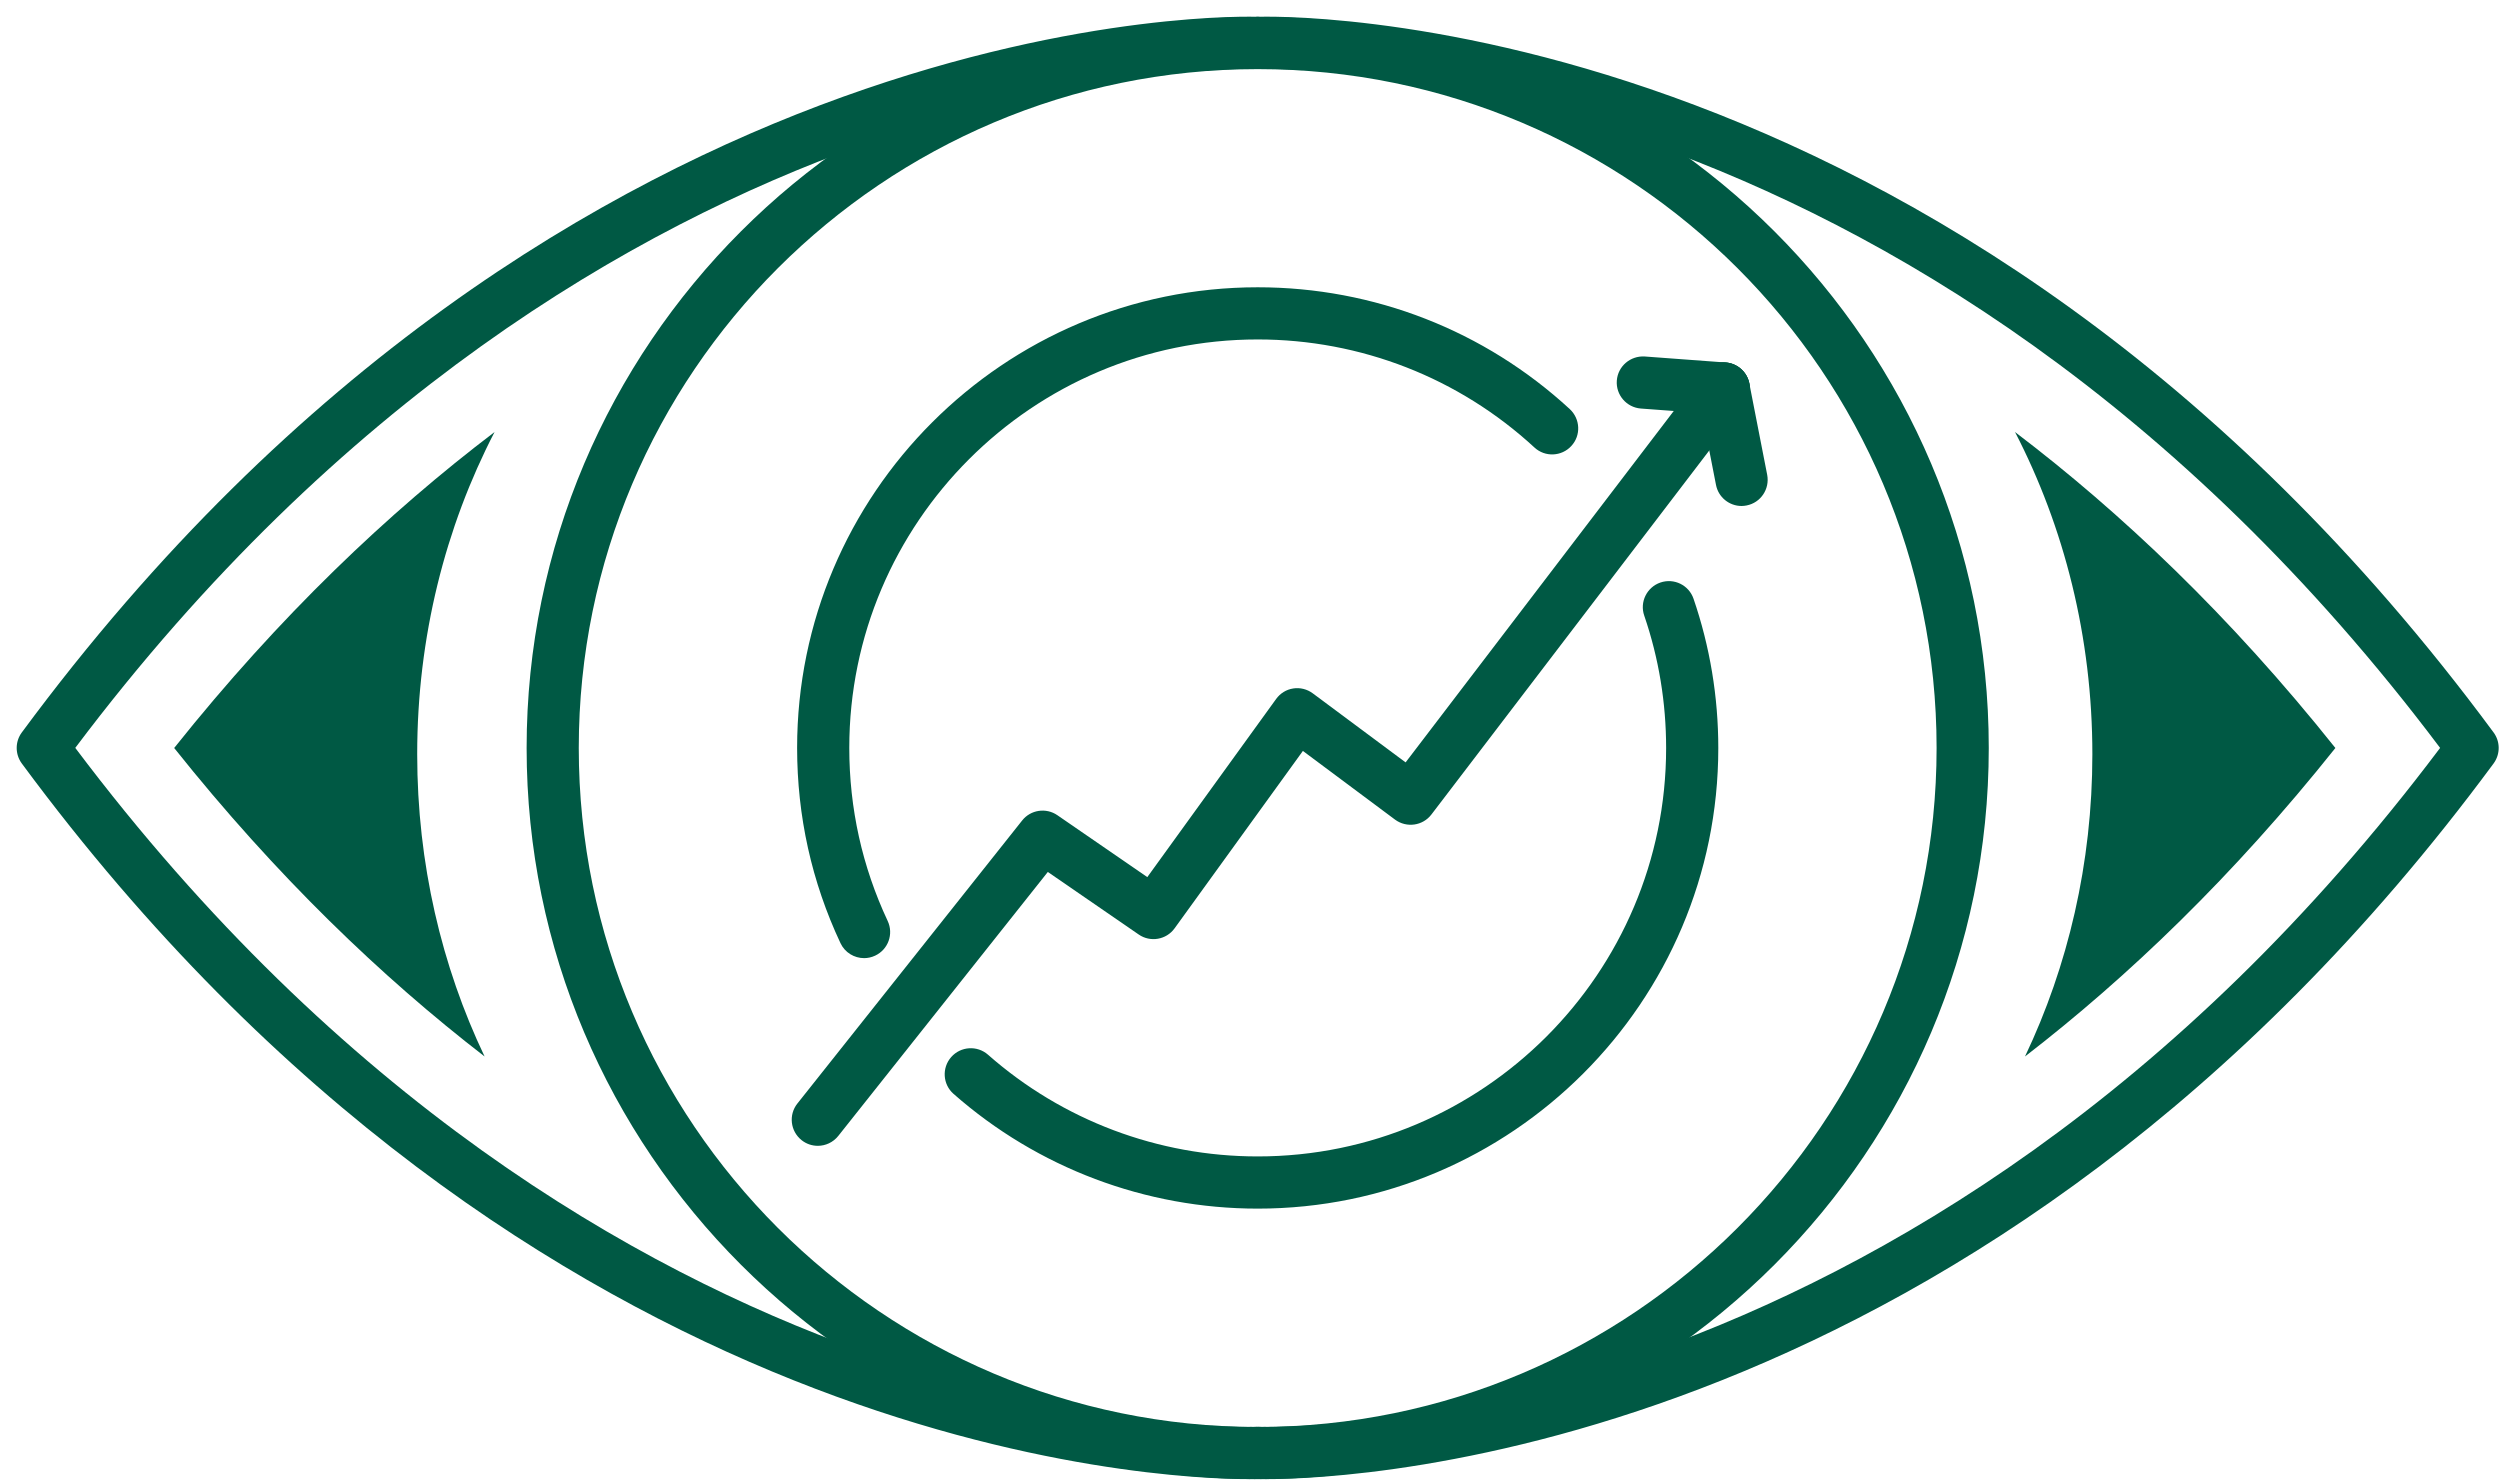 <svg width="91" height="54" viewBox="0 0 91 54" fill="none" xmlns="http://www.w3.org/2000/svg">
<path d="M45.78 2.516C32.153 2.516 21.067 13.602 21.067 27.228C21.067 40.855 32.153 51.942 45.78 51.942C59.407 51.942 70.492 40.855 70.492 27.228C70.492 13.602 59.407 2.516 45.78 2.516ZM45.78 53.841C31.107 53.841 19.169 41.902 19.169 27.228C19.169 12.555 31.107 0.617 45.78 0.617C60.453 0.617 72.391 12.555 72.391 27.228C72.391 41.902 60.453 53.841 45.78 53.841Z" fill="#005944"/>
<path d="M31.453 34.876C31.097 34.876 30.755 34.675 30.593 34.33C29.545 32.098 29.015 29.707 29.015 27.223C29.015 17.977 36.538 10.457 45.781 10.457C50.004 10.457 54.038 12.031 57.141 14.892C57.526 15.251 57.552 15.851 57.196 16.234C56.841 16.621 56.239 16.645 55.856 16.291C53.104 13.752 49.525 12.356 45.781 12.356C37.583 12.356 30.914 19.024 30.914 27.223C30.914 29.425 31.384 31.546 32.312 33.524C32.534 33.999 32.33 34.563 31.856 34.785C31.724 34.847 31.588 34.876 31.453 34.876Z" fill="#005944"/>
<path d="M45.78 43.994C41.702 43.994 37.769 42.511 34.709 39.817C34.315 39.472 34.277 38.871 34.624 38.477C34.969 38.085 35.569 38.045 35.964 38.392C38.676 40.781 42.161 42.094 45.78 42.094C53.978 42.094 60.647 35.427 60.647 27.229C60.647 25.576 60.38 23.956 59.85 22.408C59.679 21.915 59.944 21.374 60.439 21.204C60.936 21.034 61.475 21.298 61.645 21.795C62.242 23.538 62.546 25.366 62.546 27.229C62.546 36.472 55.023 43.994 45.78 43.994Z" fill="#005944"/>
<path d="M29.768 41.708C29.561 41.708 29.353 41.641 29.178 41.502C28.767 41.174 28.699 40.578 29.025 40.168L37.207 29.865C37.516 29.474 38.078 29.391 38.489 29.674L41.762 31.927L46.45 25.444C46.599 25.237 46.822 25.098 47.074 25.06C47.323 25.02 47.582 25.087 47.784 25.237L51.164 27.751L61.989 13.565C62.308 13.148 62.904 13.068 63.321 13.386C63.737 13.704 63.818 14.3 63.499 14.718L52.104 29.647C51.79 30.061 51.2 30.143 50.782 29.836L47.425 27.334L42.755 33.791C42.454 34.209 41.871 34.309 41.449 34.016L38.141 31.739L30.513 41.348C30.324 41.585 30.046 41.708 29.768 41.708Z" fill="#005944"/>
<path d="M62.746 15.091C62.722 15.091 62.699 15.089 62.674 15.089L59.728 14.871C59.206 14.831 58.813 14.375 58.852 13.853C58.891 13.329 59.349 12.943 59.869 12.976L62.817 13.195C63.339 13.234 63.73 13.69 63.692 14.213C63.654 14.712 63.237 15.091 62.746 15.091Z" fill="#005944"/>
<path d="M63.392 18.418C62.948 18.418 62.549 18.103 62.462 17.649L61.812 14.322C61.713 13.808 62.047 13.311 62.562 13.21C63.071 13.106 63.575 13.445 63.676 13.958L64.326 17.285C64.424 17.8 64.09 18.3 63.575 18.399C63.513 18.411 63.452 18.418 63.392 18.418Z" fill="#005944"/>
<path d="M45.449 53.84C42.245 53.84 19.351 52.92 0.793 27.79C0.546 27.454 0.546 26.996 0.793 26.662C20.695 -0.291 45.577 0.6 45.827 0.613C46.349 0.64 46.752 1.085 46.727 1.608C46.702 2.13 46.235 2.535 45.735 2.51C45.496 2.499 21.934 1.709 2.74 27.223C21.968 52.788 45.49 51.947 45.735 51.938C46.277 51.92 46.702 52.316 46.729 52.84C46.755 53.363 46.351 53.81 45.827 53.835C45.81 53.835 45.681 53.84 45.449 53.84Z" fill="#005944"/>
<path d="M46.112 53.84C45.879 53.84 45.75 53.835 45.734 53.835C45.212 53.81 44.809 53.365 44.832 52.842C44.857 52.318 45.321 51.92 45.825 51.938C46.067 51.95 69.627 52.741 88.82 27.224C69.629 1.713 46.067 2.498 45.825 2.51C45.323 2.537 44.857 2.132 44.832 1.608C44.809 1.085 45.212 0.641 45.734 0.613C45.981 0.599 70.868 -0.289 90.767 26.662C91.014 26.996 91.014 27.454 90.767 27.79C72.211 52.918 49.32 53.84 46.112 53.84Z" fill="#005944"/>
<path d="M6.34 27.227C10.062 31.896 13.894 35.565 17.639 38.456C16.076 35.173 15.186 31.43 15.186 27.455C15.186 23.185 16.213 19.181 18.002 15.726C14.142 18.658 10.183 22.407 6.34 27.227Z" fill="#005944"/>
<path d="M85.008 27.227C81.287 31.896 77.455 35.565 73.71 38.456C75.272 35.173 76.162 31.43 76.162 27.455C76.162 23.185 75.135 19.181 73.347 15.726C77.207 18.658 81.165 22.407 85.008 27.227Z" fill="#005944"/>
</svg>
